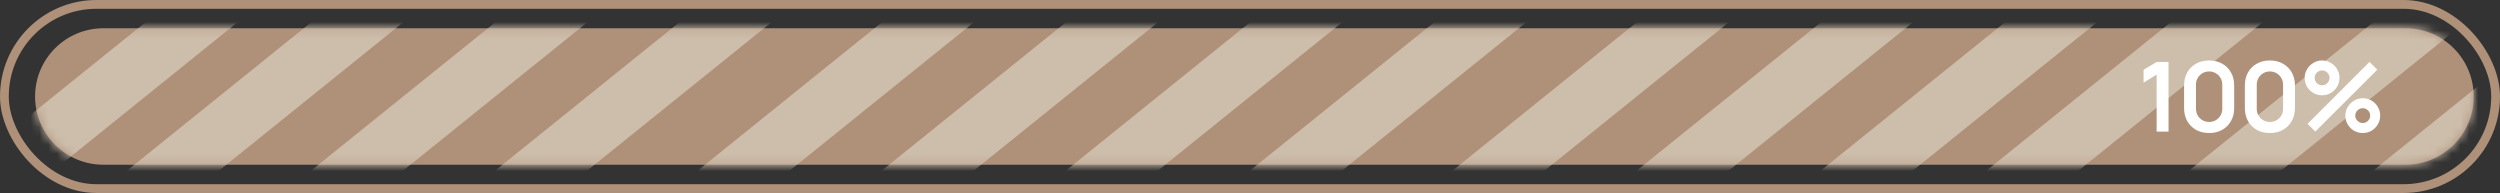 <?xml version="1.0" encoding="UTF-8"?> <svg xmlns="http://www.w3.org/2000/svg" width="285" height="22" viewBox="0 0 285 22" fill="none"><rect x="0" y="0" width="285" height="22" fill="#333333" stroke="none"/><rect x="0.5" y="0.5" width="284" height="21" rx="10.5" stroke="#AF9179"></rect><path d="M4 11C4 6.705 7.482 3.223 11.778 3.223H274.222C278.518 3.223 282 6.705 282 11V11C282 15.296 278.518 18.778 274.222 18.778H11.778C7.482 18.778 4 15.296 4 11V11Z" fill="#AF9179"></path><mask id="mask0_166_222" style="mask-type:alpha" maskUnits="userSpaceOnUse" x="4" y="3" width="278" height="16"><path d="M4 11C4 6.705 7.482 3.223 11.778 3.223H274.222C278.518 3.223 282 6.705 282 11V11C282 15.296 278.518 18.778 274.222 18.778H11.778C7.482 18.778 4 15.296 4 11V11Z" fill="#AF9179"></path></mask><g mask="url(#mask0_166_222)"><rect width="7.102" height="251.504" rx="3.551" transform="matrix(0.786 0.557 -0.812 0.654 171.984 -158.128)" fill="#CDBDAB"></rect><rect width="7.102" height="251.504" rx="3.551" transform="matrix(0.786 0.557 -0.812 0.654 183.152 -150.214)" fill="#CDBDAB"></rect><rect width="7.102" height="251.504" rx="3.551" transform="matrix(0.786 0.557 -0.812 0.654 195.434 -141.509)" fill="#CDBDAB"></rect><rect width="7.102" height="251.504" rx="3.551" transform="matrix(0.786 0.557 -0.812 0.654 205.48 -134.386)" fill="#CDBDAB"></rect><rect width="7.102" height="251.504" rx="3.551" transform="matrix(0.786 0.557 -0.812 0.654 216.641 -126.472)" fill="#CDBDAB"></rect><rect width="7.102" height="251.504" rx="3.551" transform="matrix(0.786 0.557 -0.812 0.654 227.801 -118.558)" fill="#CDBDAB"></rect><rect width="7.102" height="251.504" rx="3.551" transform="matrix(0.786 0.557 -0.812 0.654 240.078 -109.853)" fill="#CDBDAB"></rect><rect width="7.102" height="251.504" rx="3.551" transform="matrix(0.786 0.557 -0.812 0.654 251.238 -101.938)" fill="#CDBDAB"></rect><rect width="7.102" height="251.504" rx="3.551" transform="matrix(0.786 0.557 -0.812 0.654 262.398 -94.023)" fill="#CDBDAB"></rect><rect width="7.102" height="251.504" rx="3.551" transform="matrix(0.786 0.557 -0.812 0.654 273.562 -86.109)" fill="#CDBDAB"></rect><rect width="7.102" height="251.504" rx="3.551" transform="matrix(0.786 0.557 -0.812 0.654 285.844 -77.404)" fill="#CDBDAB"></rect><rect width="7.102" height="251.504" rx="3.551" transform="matrix(0.786 0.557 -0.812 0.654 297.012 -69.489)" fill="#CDBDAB"></rect><rect width="7.102" height="251.504" rx="3.551" transform="matrix(0.786 0.557 -0.812 0.654 308.168 -61.575)" fill="#CDBDAB"></rect><rect width="7.102" height="251.504" rx="3.551" transform="matrix(0.786 0.557 -0.812 0.654 318.215 -54.452)" fill="#CDBDAB"></rect><rect width="7.102" height="251.504" rx="3.551" transform="matrix(0.786 0.557 -0.812 0.654 330.496 -45.748)" fill="#CDBDAB"></rect><rect width="7.102" height="251.504" rx="3.551" transform="matrix(0.786 0.557 -0.812 0.654 341.66 -37.834)" fill="#CDBDAB"></rect><rect width="7.102" height="251.504" rx="3.551" transform="matrix(0.786 0.557 -0.812 0.654 352.82 -29.92)" fill="#CDBDAB"></rect><rect width="7.102" height="251.504" rx="3.551" transform="matrix(0.786 0.557 -0.812 0.654 363.984 -22.006)" fill="#CDBDAB"></rect></g><path d="M245.857 15V8.509L244.368 9.419V7.952L245.857 7.059H247.214V15H245.857ZM251.841 15.165C251.278 15.165 250.782 15.046 250.352 14.807C249.921 14.564 249.585 14.228 249.342 13.798C249.103 13.368 248.984 12.871 248.984 12.309V9.75C248.984 9.188 249.103 8.691 249.342 8.261C249.585 7.831 249.921 7.496 250.352 7.257C250.782 7.015 251.278 6.893 251.841 6.893C252.403 6.893 252.898 7.015 253.324 7.257C253.754 7.496 254.091 7.831 254.333 8.261C254.576 8.691 254.697 9.188 254.697 9.75V12.309C254.697 12.871 254.576 13.368 254.333 13.798C254.091 14.228 253.754 14.564 253.324 14.807C252.898 15.046 252.403 15.165 251.841 15.165ZM251.841 13.903C252.12 13.903 252.374 13.836 252.602 13.704C252.83 13.568 253.01 13.388 253.142 13.164C253.274 12.936 253.341 12.682 253.341 12.403V9.651C253.341 9.368 253.274 9.114 253.142 8.89C253.01 8.662 252.83 8.482 252.602 8.349C252.374 8.213 252.12 8.145 251.841 8.145C251.561 8.145 251.307 8.213 251.08 8.349C250.852 8.482 250.671 8.662 250.539 8.89C250.407 9.114 250.341 9.368 250.341 9.651V12.403C250.341 12.682 250.407 12.936 250.539 13.164C250.671 13.388 250.852 13.568 251.08 13.704C251.307 13.836 251.561 13.903 251.841 13.903ZM258.769 15.165C258.207 15.165 257.71 15.046 257.28 14.807C256.85 14.564 256.514 14.228 256.271 13.798C256.032 13.368 255.913 12.871 255.913 12.309V9.75C255.913 9.188 256.032 8.691 256.271 8.261C256.514 7.831 256.85 7.496 257.28 7.257C257.71 7.015 258.207 6.893 258.769 6.893C259.332 6.893 259.826 7.015 260.253 7.257C260.683 7.496 261.019 7.831 261.262 8.261C261.505 8.691 261.626 9.188 261.626 9.75V12.309C261.626 12.871 261.505 13.368 261.262 13.798C261.019 14.228 260.683 14.564 260.253 14.807C259.826 15.046 259.332 15.165 258.769 15.165ZM258.769 13.903C259.049 13.903 259.302 13.836 259.53 13.704C259.758 13.568 259.938 13.388 260.071 13.164C260.203 12.936 260.269 12.682 260.269 12.403V9.651C260.269 9.368 260.203 9.114 260.071 8.89C259.938 8.662 259.758 8.482 259.53 8.349C259.302 8.213 259.049 8.145 258.769 8.145C258.49 8.145 258.236 8.213 258.008 8.349C257.78 8.482 257.6 8.662 257.468 8.89C257.335 9.114 257.269 9.368 257.269 9.651V12.403C257.269 12.682 257.335 12.936 257.468 13.164C257.6 13.388 257.78 13.568 258.008 13.704C258.236 13.836 258.49 13.903 258.769 13.903ZM263.944 15L263.062 14.118L270.126 7.059L271.009 7.947L263.944 15ZM269.354 15.165C268.99 15.165 268.657 15.077 268.356 14.901C268.058 14.721 267.819 14.482 267.639 14.184C267.459 13.882 267.369 13.548 267.369 13.18C267.369 12.82 267.461 12.489 267.645 12.188C267.828 11.886 268.071 11.645 268.373 11.465C268.674 11.285 269.001 11.195 269.354 11.195C269.718 11.195 270.051 11.285 270.352 11.465C270.654 11.642 270.893 11.88 271.069 12.182C271.249 12.48 271.339 12.812 271.339 13.18C271.339 13.548 271.249 13.882 271.069 14.184C270.893 14.482 270.654 14.721 270.352 14.901C270.051 15.077 269.718 15.165 269.354 15.165ZM269.354 14.029C269.505 14.029 269.645 13.991 269.773 13.914C269.906 13.836 270.01 13.733 270.088 13.605C270.165 13.476 270.203 13.335 270.203 13.18C270.203 13.026 270.165 12.884 270.088 12.755C270.01 12.627 269.906 12.524 269.773 12.447C269.645 12.37 269.505 12.331 269.354 12.331C269.2 12.331 269.058 12.37 268.93 12.447C268.801 12.524 268.696 12.627 268.615 12.755C268.538 12.884 268.499 13.026 268.499 13.18C268.499 13.335 268.538 13.476 268.615 13.605C268.696 13.733 268.801 13.836 268.93 13.914C269.058 13.991 269.2 14.029 269.354 14.029ZM264.716 10.864C264.352 10.864 264.02 10.776 263.718 10.599C263.417 10.419 263.176 10.18 262.996 9.882C262.819 9.581 262.731 9.246 262.731 8.879C262.731 8.518 262.823 8.188 263.007 7.886C263.191 7.585 263.433 7.344 263.735 7.164C264.036 6.983 264.363 6.893 264.716 6.893C265.08 6.893 265.411 6.983 265.709 7.164C266.01 7.34 266.251 7.579 266.431 7.881C266.612 8.178 266.702 8.511 266.702 8.879C266.702 9.246 266.612 9.581 266.431 9.882C266.251 10.18 266.01 10.419 265.709 10.599C265.411 10.776 265.08 10.864 264.716 10.864ZM264.716 9.728C264.871 9.728 265.012 9.689 265.141 9.612C265.27 9.535 265.373 9.432 265.45 9.303C265.527 9.175 265.566 9.033 265.566 8.879C265.566 8.724 265.527 8.583 265.45 8.454C265.373 8.325 265.27 8.222 265.141 8.145C265.012 8.068 264.871 8.029 264.716 8.029C264.562 8.029 264.42 8.068 264.292 8.145C264.163 8.222 264.06 8.325 263.983 8.454C263.906 8.583 263.867 8.724 263.867 8.879C263.867 9.033 263.906 9.175 263.983 9.303C264.06 9.432 264.163 9.535 264.292 9.612C264.42 9.689 264.562 9.728 264.716 9.728Z" fill="white"></path></svg> 